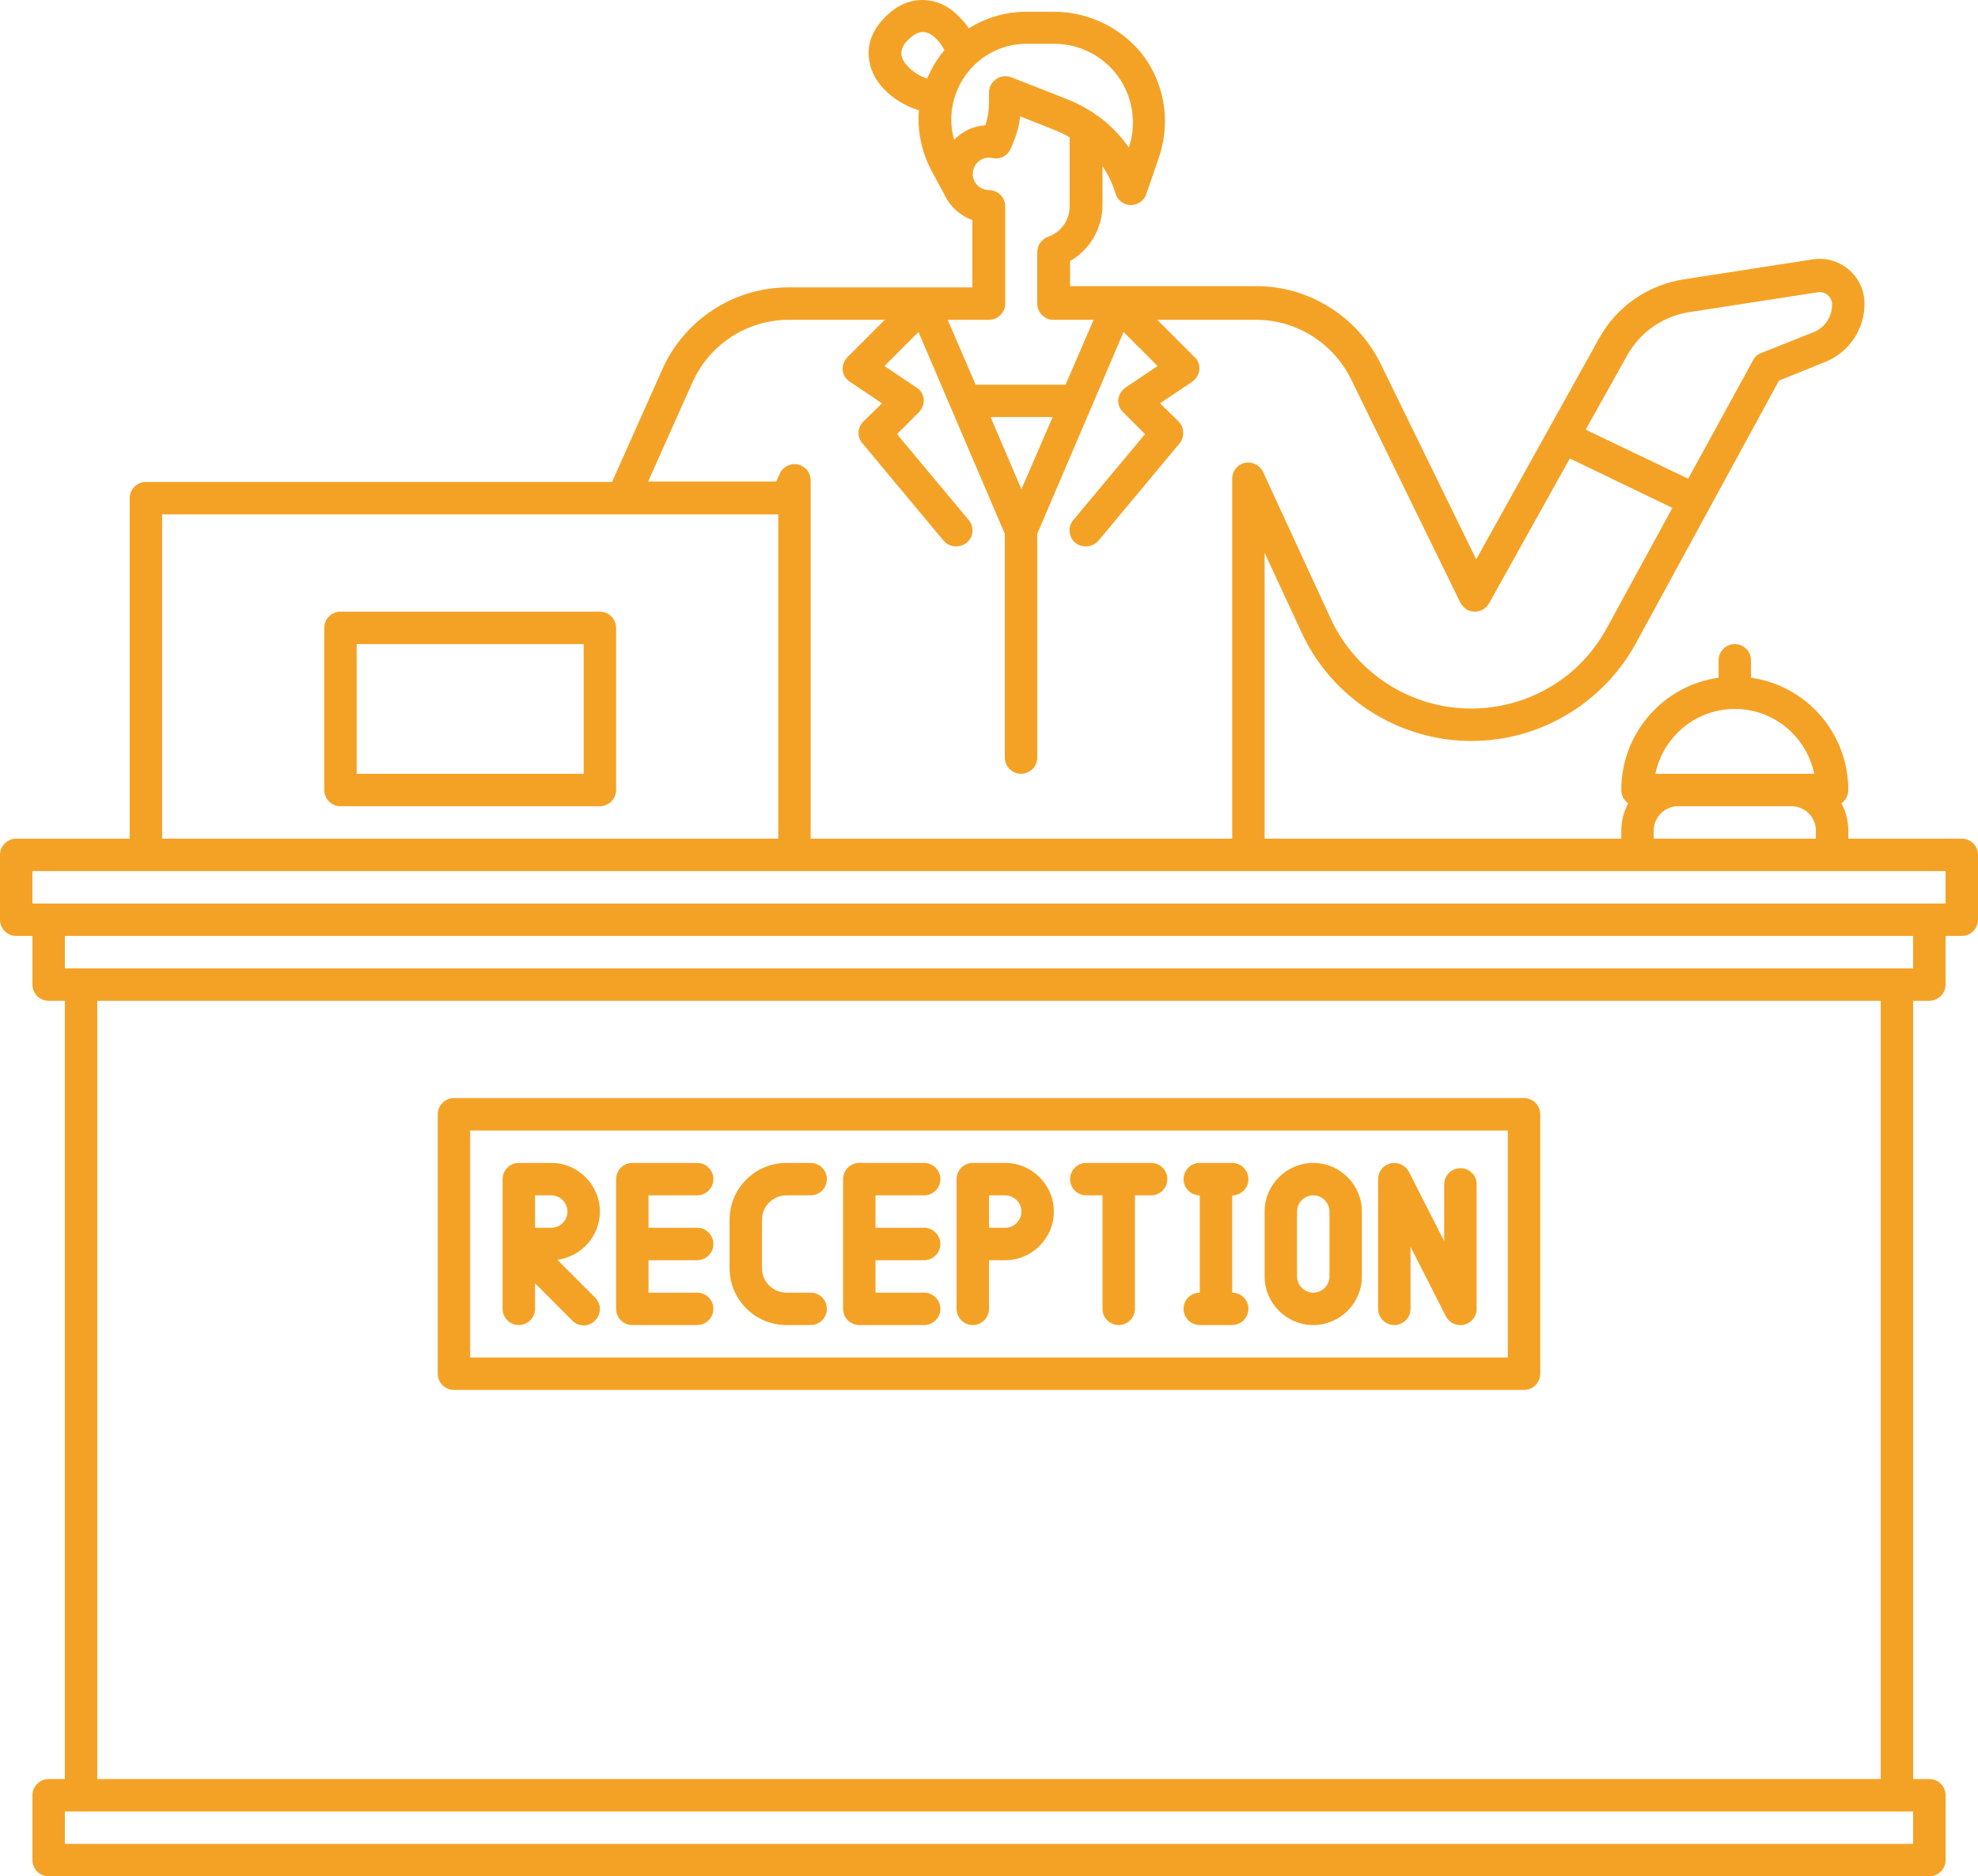 <?xml version="1.0" encoding="UTF-8" standalone="no"?><svg xmlns="http://www.w3.org/2000/svg" xmlns:xlink="http://www.w3.org/1999/xlink" fill="#f4a226" height="462.9" preserveAspectRatio="xMidYMid meet" version="1" viewBox="12.0 37.1 488.0 462.9" width="488" zoomAndPan="magnify"><g id="change1_1"><path d="M496,244h-28v-2c0-2.4-0.6-4.7-1.7-6.7c1-0.7,1.7-1.9,1.7-3.3c0-14.1-10.4-25.8-24-27.7V200c0-2.2-1.8-4-4-4s-4,1.8-4,4v4.3 c-13.6,1.9-24,13.6-24,27.7c0,1.4,0.7,2.6,1.7,3.3c-1.1,2-1.7,4.3-1.7,6.7v2h-88v-70.5c3.2,6.9,6.3,13.6,9.1,19.6 c7.5,16.3,24,26.8,41.9,26.8c8.3,0,16.4-2.2,23.6-6.5c7.1-4.2,13-10.3,17-17.6c12.7-23.3,31.5-57.8,35.3-64.8l11.4-4.6 c5.9-2.4,9.7-8,9.7-14.4c0-3.2-1.4-6.3-3.9-8.4c-2.5-2.1-5.7-3-8.9-2.5l-31.7,4.9c-9,1.4-16.6,6.7-21,14.6l-30.3,54.5l-23.6-48.3 c-5.7-11.6-17.7-19.1-30.5-19.1H276v-6.2c4.9-2.8,8-8.1,8-13.8v-9.6c1.4,2.1,2.5,4.3,3.2,6.7c0.5,1.7,2,2.8,3.7,2.9 c1.7,0,3.3-1,3.9-2.7l3.1-9c1-2.9,1.5-5.9,1.5-9c0-5.8-1.8-11.3-5.2-16C289.1,44.2,280.8,40,272,40h-6.8c-5.2,0-10,1.5-14.2,4.1 c-0.6-1-1.4-1.9-2.2-2.7c-3.4-3.6-6.9-4.3-9.2-4.3c0,0,0,0-0.1,0c-3.2,0-6.3,1.4-8.9,4c-2.8,2.7-4.3,5.8-4.3,9c0,2.3,0.6,5.7,4,9.2 c2.3,2.3,5.3,4.1,8.4,5c-0.4,5,0.6,10,3,14.7l3.3,6.1c1.4,3,3.9,5.2,6.9,6.3V108h-45.4c-13.4,0-25.5,7.9-31,20L163,156H48 c-2.2,0-4,1.8-4,4v84H16c-2.2,0-4,1.8-4,4v16c0,2.2,1.8,4,4,4h4v12c0,2.2,1.8,4,4,4h4v192h-4c-2.2,0-4,1.8-4,4v16c0,2.2,1.8,4,4,4 h464c2.2,0,4-1.8,4-4v-16c0-2.2-1.8-4-4-4h-4V284h4c2.2,0,4-1.8,4-4v-12h4c2.2,0,4-1.8,4-4v-16C500,245.8,498.2,244,496,244z M440,212c9.7,0,17.7,6.9,19.6,16H454h-28h-5.6C422.3,218.9,430.3,212,440,212z M420,242c0-3.3,2.7-6,6-6h28c3.3,0,6,2.7,6,6v2h-40 V242z M413.5,124.7c3.2-5.7,8.8-9.6,15.3-10.6l31.7-4.9c1.2-0.2,2.1,0.4,2.4,0.7c0.4,0.3,1.1,1.1,1.1,2.3c0,3.1-1.8,5.8-4.7,6.9 l-12.8,5.1c-0.9,0.3-1.6,1-2,1.8c0,0-7.2,13.1-16,29.2l-25.3-12.1L413.5,124.7z M236.1,53.6c-1.2-1.2-1.8-2.4-1.7-3.5 c0-1.4,1-2.6,1.9-3.4c0.8-0.8,2.1-1.7,3.4-1.7c0,0,0,0,0,0c1.1,0,2.3,0.6,3.5,1.9c0.7,0.7,1.3,1.6,1.8,2.6c-0.9,1-1.7,2.2-2.4,3.3 c-0.7,1.2-1.3,2.4-1.9,3.7C239,55.9,237.3,54.9,236.1,53.6z M247.4,71.6c-1.4-4.9-0.7-10.2,2-14.7c3.4-5.6,9.3-9,15.9-9h6.8 c6.2,0,12.1,3,15.7,8c2.4,3.3,3.7,7.3,3.7,11.4c0,2.1-0.3,4.2-1,6.2c-0.8-1.2-1.8-2.4-2.8-3.5c-1.6-1.7-3.3-3.3-5.3-4.6 c-2.1-1.5-4.4-2.7-6.8-3.7l-14-5.5c-0.5-0.2-1-0.3-1.5-0.3c-0.8,0-1.6,0.2-2.3,0.7c-1.1,0.7-1.8,2-1.8,3.3v2.5 c0,1.9-0.3,3.8-0.9,5.6C252.1,68.2,249.4,69.5,247.4,71.6z M256,116c2.2,0,4-1.8,4-4V88c0-2.2-1.8-4-4-4c-1.8,0-3.4-1.2-3.9-3 c-0.1-0.3-0.1-0.7-0.1-1c0-2.5,2.3-4.5,4.9-3.9c1.8,0.4,3.6-0.5,4.4-2.2c1.2-2.6,2.1-5.3,2.4-8.1l8.8,3.5c1.2,0.5,2.3,1,3.4,1.7V88 c0,3.4-2.1,6.4-5.3,7.5c-1.6,0.6-2.7,2.1-2.7,3.8V112c0,2.2,1.8,4,4,4h9.9l-6.9,16h-22.2l-6.9-16H256z M264,157.8l-7.6-17.8h15.3 L264,157.8z M182.9,131.3c4.2-9.3,13.5-15.3,23.7-15.3h23.7l-9.2,9.2c-0.8,0.8-1.3,2-1.2,3.2c0.1,1.2,0.8,2.3,1.8,2.9l7.9,5.3 l-4.6,4.5c-1.5,1.5-1.6,3.8-0.2,5.4l20,24c0.8,0.9,1.9,1.4,3.1,1.4c0.9,0,1.8-0.3,2.6-0.9c1.7-1.4,1.9-3.9,0.5-5.6l-17.7-21.2 l5.4-5.4c0.8-0.8,1.3-2,1.2-3.2c-0.1-1.2-0.8-2.3-1.8-2.9l-7.9-5.3l8.4-8.4l21.3,49.8V224c0,2.2,1.8,4,4,4s4-1.8,4-4v-55.2 l21.3-49.8l8.4,8.4l-7.9,5.3c-1,0.7-1.6,1.7-1.8,2.9c-0.1,1.2,0.3,2.4,1.2,3.2l5.4,5.4l-17.7,21.2c-1.4,1.7-1.2,4.2,0.5,5.6 c0.7,0.6,1.7,0.9,2.6,0.9c1.1,0,2.3-0.5,3.1-1.4l20-24c1.3-1.6,1.2-3.9-0.2-5.4l-4.6-4.5l7.9-5.3c1-0.7,1.6-1.7,1.8-2.9 c0.1-1.2-0.3-2.4-1.2-3.2l-9.2-9.2h24.4c9.9,0,19,5.7,23.4,14.6l27,55.2c0.7,1.3,2,2.2,3.5,2.2c1.5,0,2.9-0.8,3.6-2.1l19.9-35.7 l25.3,12.2c-5.5,10.1-11.3,20.7-16.2,29.7c-3.3,6-8.1,11.1-14,14.5c-5.9,3.5-12.6,5.3-19.5,5.3c-14.8,0-28.4-8.7-34.6-22.2 c-5-10.8-11-23.8-16.7-36.2c-0.8-1.7-2.7-2.6-4.5-2.2c-1.8,0.4-3.1,2-3.1,3.9V244H212v-84v-4.4c0-1.9-1.3-3.5-3.1-3.9 c-1.8-0.4-3.7,0.5-4.5,2.2l-0.9,2h-31.6L182.9,131.3z M52,164h152v80H52V164z M484,492H28v-8h4h448h4V492z M476,476H36V284h440V476z M484,276H28v-8h456V276z M492,260h-4H24h-4v-8h472V260z"/></g><g id="change1_2"><path d="M160,188H96c-2.2,0-4,1.8-4,4v40c0,2.2,1.8,4,4,4h64c2.2,0,4-1.8,4-4v-40C164,189.8,162.2,188,160,188z M156,228h-56v-32h56 V228z"/></g><g id="change1_3"><path d="M124,380h264c2.2,0,4-1.8,4-4v-64c0-2.2-1.8-4-4-4H124c-2.2,0-4,1.8-4,4v64C120,378.2,121.8,380,124,380z M128,316h256v56 H128V316z"/></g><g id="change1_4"><path d="M149.5,347.9c5.9-0.8,10.5-5.8,10.5-11.9c0-6.6-5.4-12-12-12h-8c-2.2,0-4,1.8-4,4v32c0,2.2,1.8,4,4,4s4-1.8,4-4v-6.3 l9.2,9.2c0.8,0.8,1.8,1.2,2.8,1.2s2-0.4,2.8-1.2c1.6-1.6,1.6-4.1,0-5.7L149.5,347.9z M144,332h4c2.2,0,4,1.8,4,4s-1.8,4-4,4h-4V332z"/></g><g id="change1_5"><path d="M260,324h-8c-2.2,0-4,1.8-4,4v32c0,2.2,1.8,4,4,4s4-1.8,4-4v-12h4c6.6,0,12-5.4,12-12S266.6,324,260,324z M260,340h-4v-8h4 c2.2,0,4,1.8,4,4S262.2,340,260,340z"/></g><g id="change1_6"><path d="M184,332c2.2,0,4-1.8,4-4s-1.8-4-4-4h-16c-2.2,0-4,1.8-4,4v32c0,2.2,1.8,4,4,4h16c2.2,0,4-1.8,4-4s-1.8-4-4-4h-12v-8h12 c2.2,0,4-1.8,4-4s-1.8-4-4-4h-12v-8H184z"/></g><g id="change1_7"><path d="M206,332h6c2.2,0,4-1.8,4-4s-1.8-4-4-4h-6c-7.7,0-14,6.3-14,14v12c0,7.7,6.3,14,14,14h6c2.2,0,4-1.8,4-4s-1.8-4-4-4h-6 c-3.3,0-6-2.7-6-6v-12C200,334.7,202.7,332,206,332z"/></g><g id="change1_8"><path d="M240,332c2.2,0,4-1.8,4-4s-1.8-4-4-4h-16c-2.2,0-4,1.8-4,4v32c0,2.2,1.8,4,4,4h16c2.2,0,4-1.8,4-4s-1.8-4-4-4h-12v-8h12 c2.2,0,4-1.8,4-4s-1.8-4-4-4h-12v-8H240z"/></g><g id="change1_9"><path d="M336,324c-6.6,0-12,5.4-12,12v16c0,6.6,5.4,12,12,12s12-5.4,12-12v-16C348,329.4,342.6,324,336,324z M340,352 c0,2.2-1.8,4-4,4s-4-1.8-4-4v-16c0-2.2,1.8-4,4-4s4,1.8,4,4V352z"/></g><g id="change1_10"><path d="M296,324h-16c-2.2,0-4,1.8-4,4s1.8,4,4,4h4v28c0,2.2,1.8,4,4,4s4-1.8,4-4v-28h4c2.2,0,4-1.8,4-4S298.2,324,296,324z"/></g><g id="change1_11"><path d="M320,328c0-2.2-1.8-4-4-4h-8c-2.2,0-4,1.8-4,4s1.8,4,4,4v24c-2.2,0-4,1.8-4,4s1.8,4,4,4h8c2.2,0,4-1.8,4-4s-1.8-4-4-4v-24 C318.2,332,320,330.2,320,328z"/></g><g id="change1_12"><path d="M372.3,325.3c-2.2,0-4,1.8-4,4v14l-8.7-17.1c-0.8-1.6-2.7-2.5-4.5-2.1c-1.8,0.4-3.1,2-3.1,3.9v32c0,2.2,1.8,4,4,4s4-1.8,4-4 v-15.3l8.7,17.1c0.7,1.4,2.1,2.2,3.6,2.2c0.3,0,0.6,0,0.9-0.1c1.8-0.4,3.1-2,3.1-3.9v-30.8C376.3,327,374.5,325.3,372.3,325.3z"/></g></svg>